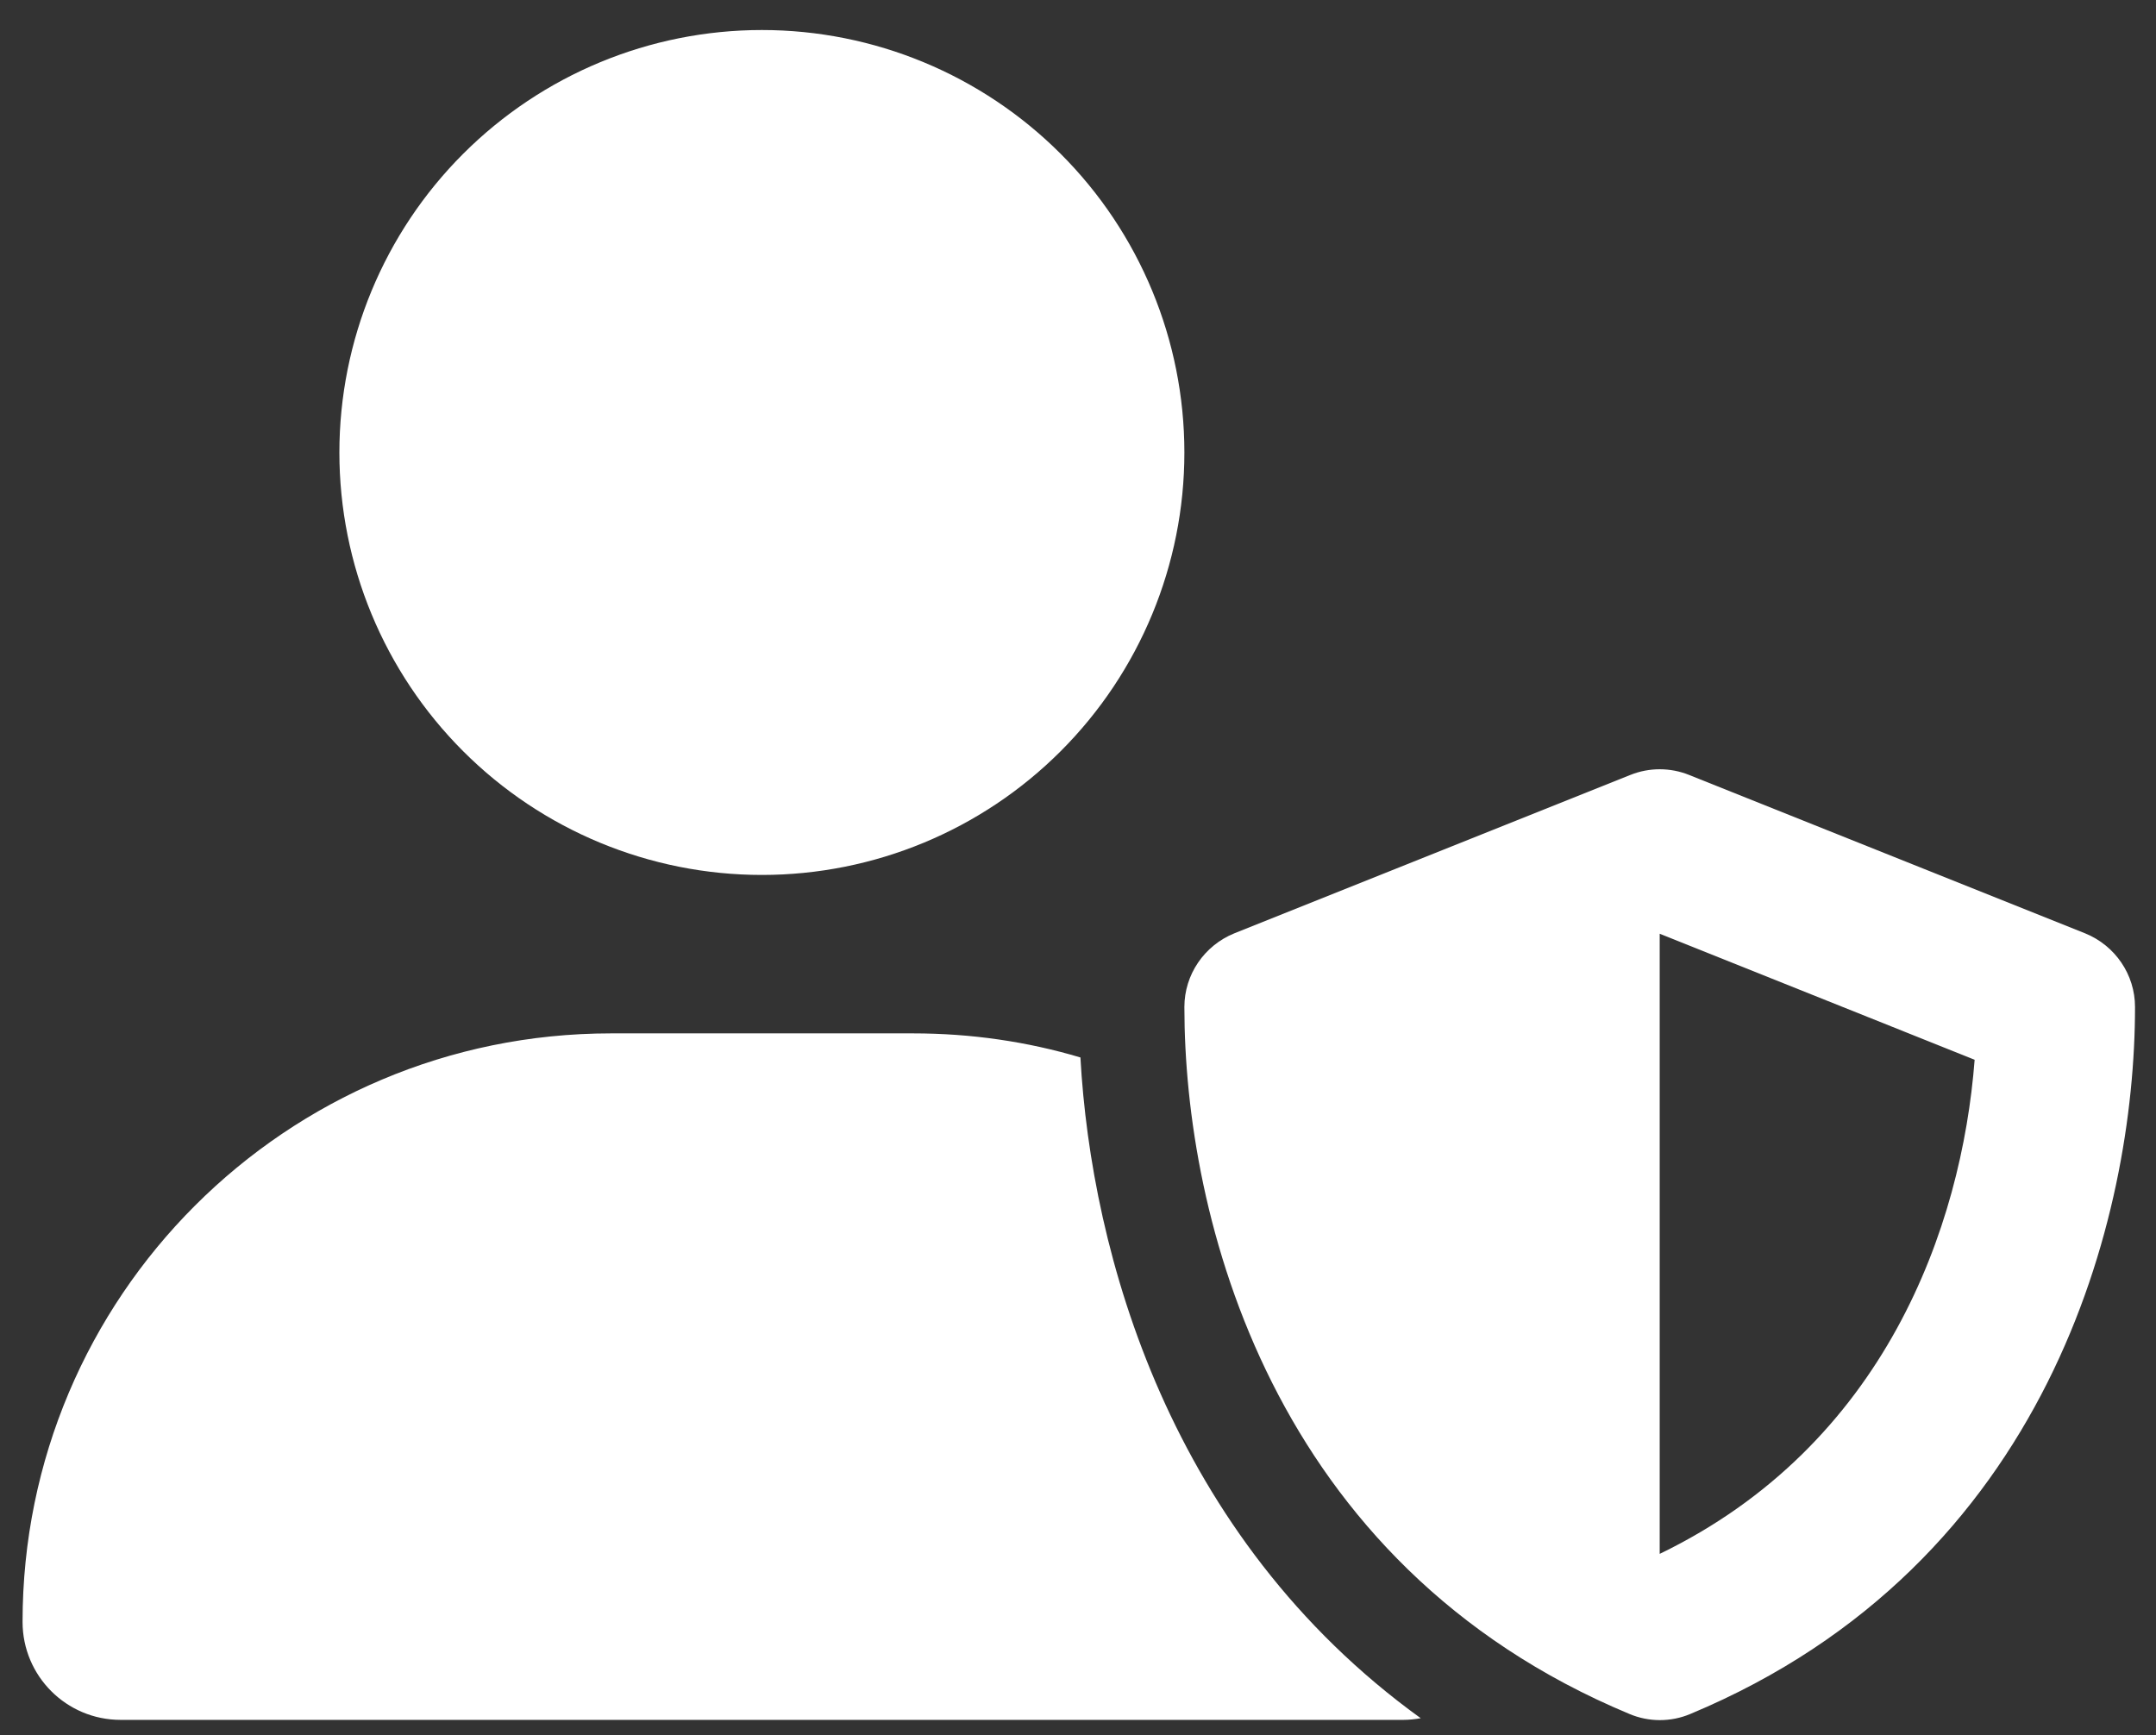 <svg width="41" height="33" viewBox="0 0 41 33" fill="none" xmlns="http://www.w3.org/2000/svg">
<rect x="0" y="0" width="41" height="33" fill="#333333" stroke="none"/>
<path d="M14.489 16.64C16.62 16.64 18.663 15.794 20.17 14.287C21.677 12.78 22.523 10.737 22.523 8.606C22.523 6.475 21.677 4.431 20.17 2.925C18.663 1.418 16.62 0.571 14.489 0.571C12.358 0.571 10.315 1.418 8.808 2.925C7.301 4.431 6.454 6.475 6.454 8.606C6.454 10.737 7.301 12.78 8.808 14.287C10.315 15.794 12.358 16.64 14.489 16.64ZM11.62 19.653C5.438 19.653 0.429 24.662 0.429 30.845C0.429 31.875 1.263 32.709 2.293 32.709H26.685C26.798 32.709 26.905 32.697 27.018 32.678C22.229 29.219 20.753 23.828 20.546 20.111C19.536 19.81 18.469 19.653 17.364 19.653H11.62ZM31.004 14.738L23.471 17.751C22.9 17.984 22.523 18.536 22.523 19.151C22.523 23.125 24.149 29.747 30.985 32.596C31.355 32.753 31.776 32.753 32.146 32.596C38.975 29.747 40.601 23.125 40.601 19.151C40.601 18.536 40.225 17.984 39.653 17.751L32.121 14.738C31.763 14.594 31.361 14.594 31.004 14.738ZM37.551 20.155C37.306 23.338 35.843 27.481 31.562 29.552V17.758L37.551 20.155Z" fill="white"/>
</svg>
